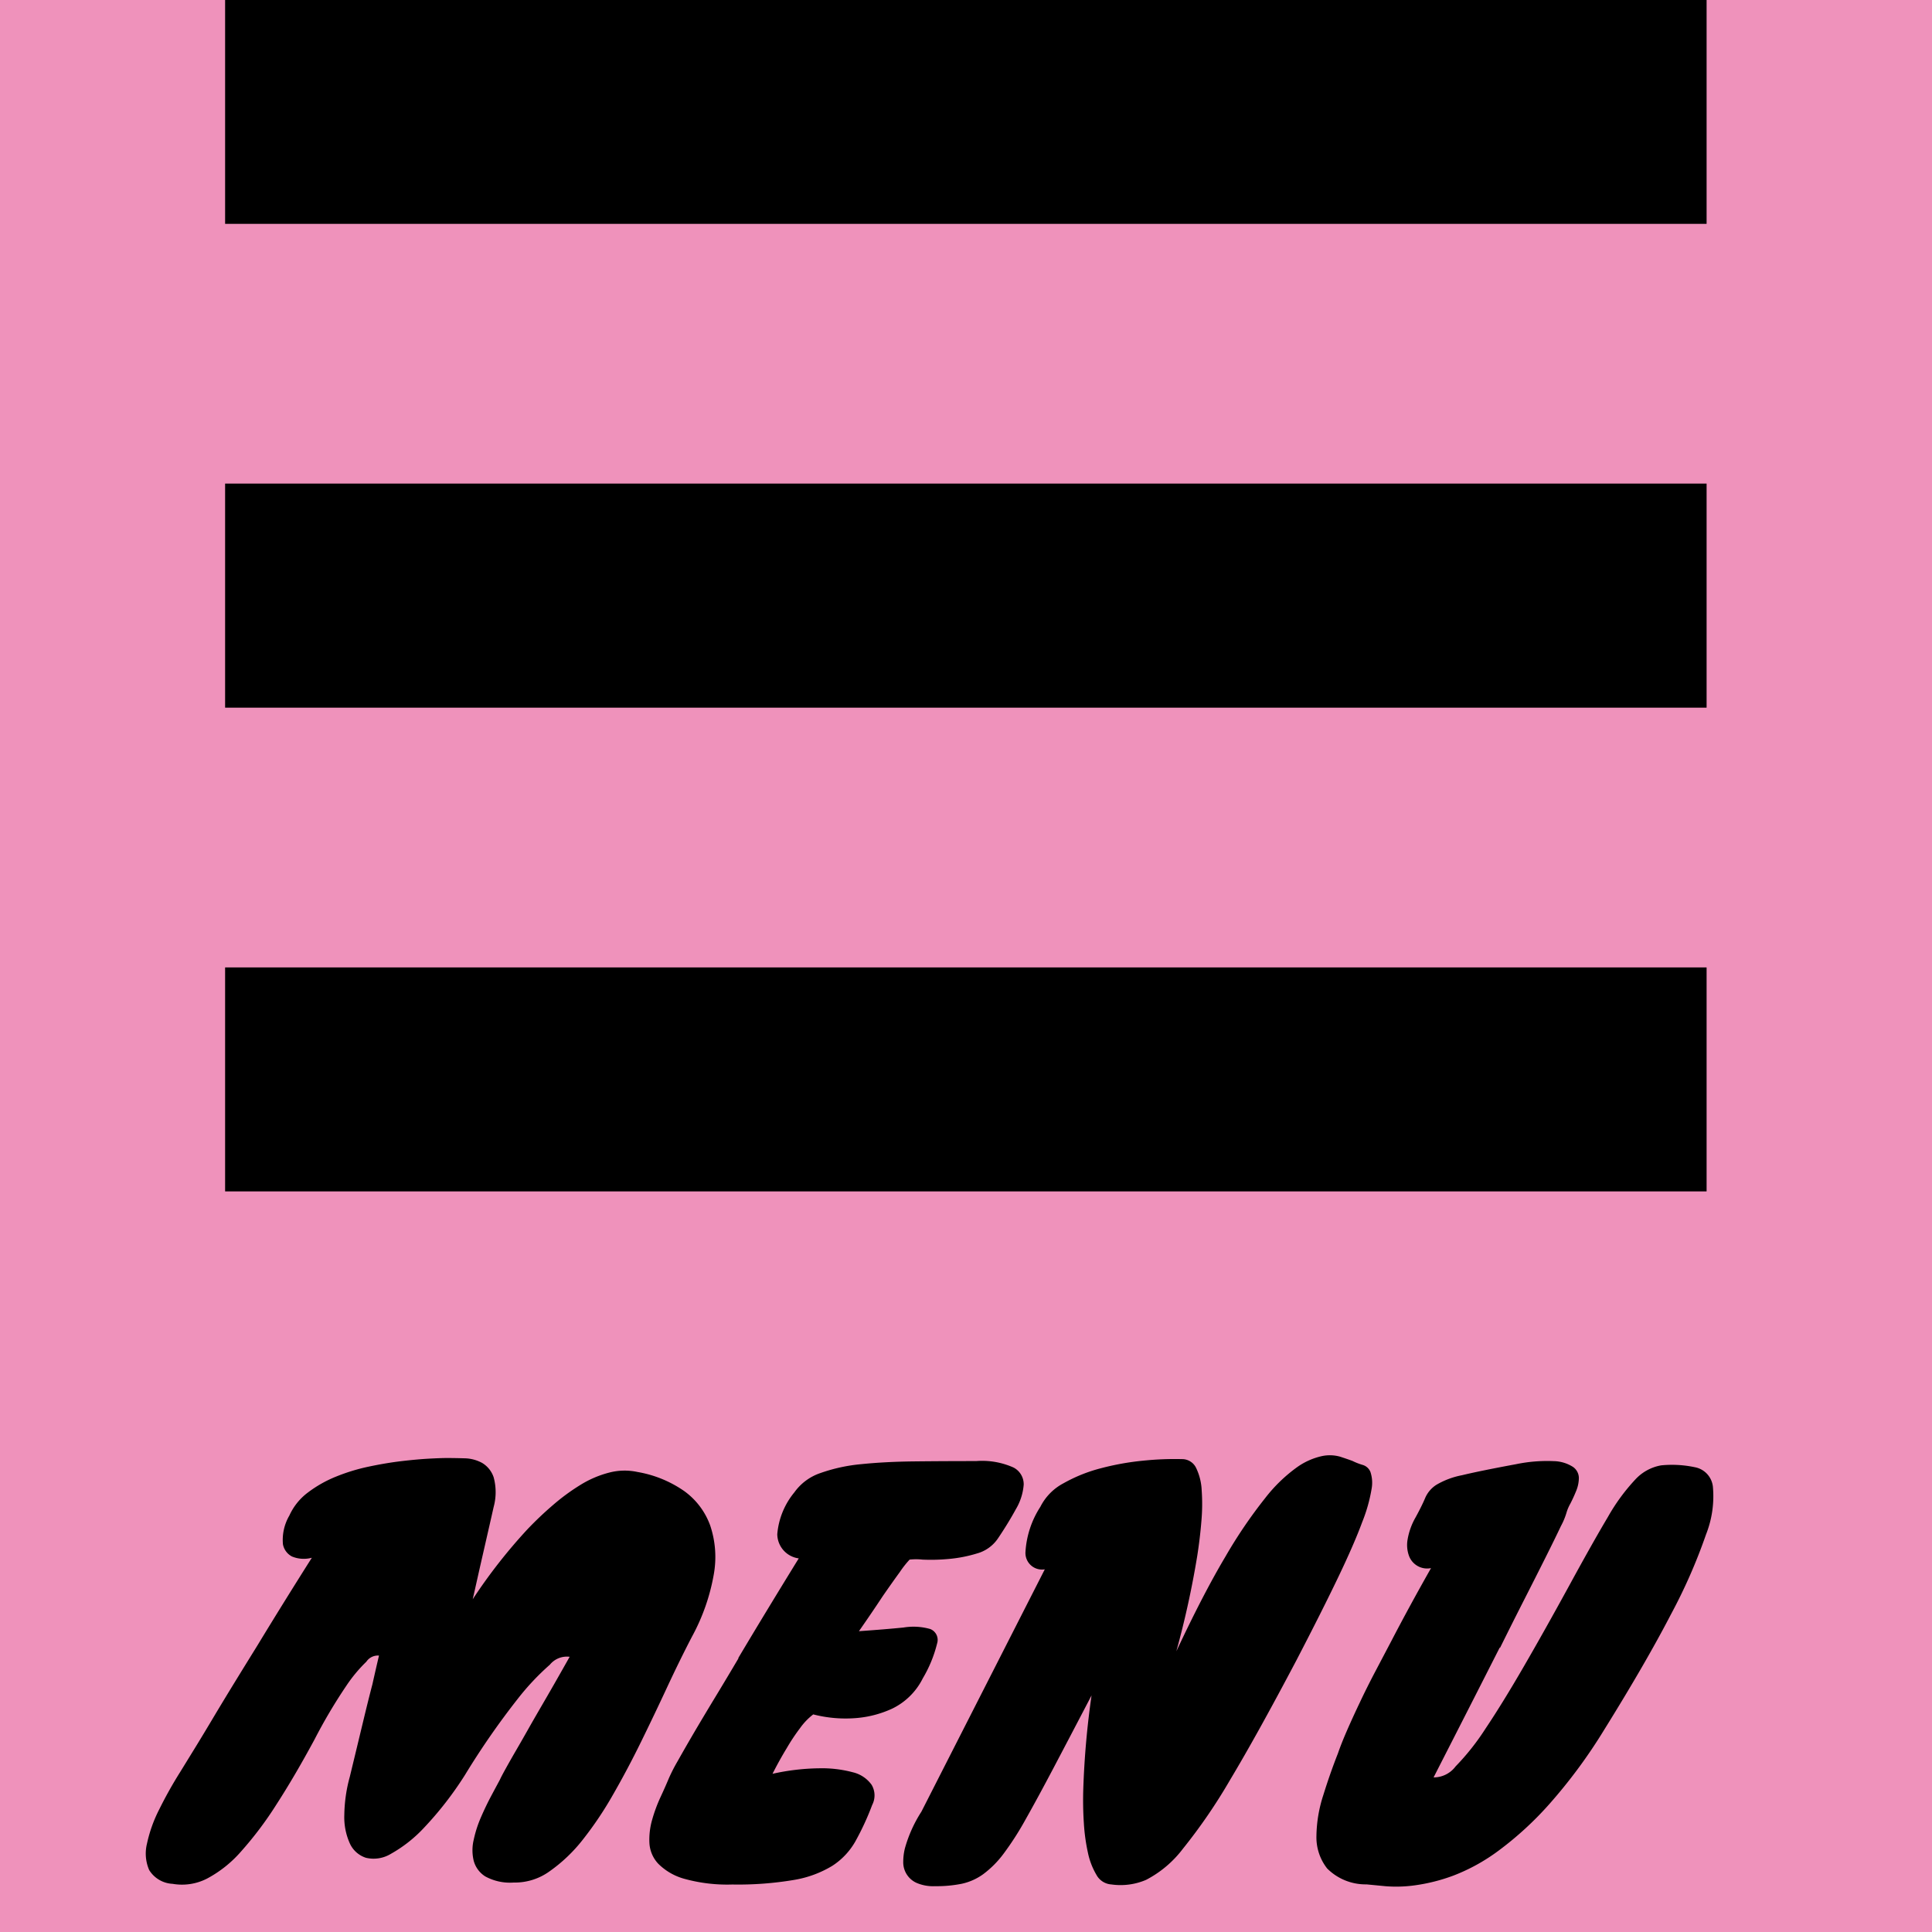 <svg id="ハンバーガー" xmlns="http://www.w3.org/2000/svg" width="60" height="60" viewBox="0 0 60 60">
<defs>
    <style>
      .cls-1 {
        fill: #ef92bb;
      }

      .cls-2 {
        fill-rule: evenodd;
      }
    </style>
  </defs>
  <rect id="長方形_15" data-name="長方形 15" class="cls-1" width="60" height="60"/>
  <path id="長方形_9_のコピー_4" data-name="長方形 9 のコピー 4" class="cls-2" d="M667.991,32.018H714v6.959H667.991V32.018Z" transform="translate(-661 -17)"/>
  <path id="長方形_9_のコピー_7" data-name="長方形 9 のコピー 7" class="cls-2" d="M667.991,16.993H714v6.959H667.991V16.993Z" transform="translate(-661 -17)"/>
  <path id="長方形_9_のコピー_8" data-name="長方形 9 のコピー 8" class="cls-2" d="M667.991,47.044H714V54H667.991V47.044Z" transform="translate(-661 -17)"/>
  <path id="Menu" class="cls-2" d="M669.01,68.076q-0.342.551-.692,1.121t-0.667,1.1q-0.316.532-.59,0.978l-0.462.751a12.983,12.983,0,0,0-.65,1.159,4.341,4.341,0,0,0-.385,1.074,1.285,1.285,0,0,0,.069.817,0.906,0.906,0,0,0,.727.428,1.7,1.7,0,0,0,1.068-.162,3.705,3.705,0,0,0,1.061-.846,11.058,11.058,0,0,0,1.1-1.463q0.565-.874,1.18-2.014a16.288,16.288,0,0,1,.984-1.662,4.549,4.549,0,0,1,.624-0.751,0.43,0.43,0,0,1,.393-0.19q-0.086.361-.205,0.893-0.12.456-.291,1.168t-0.41,1.7a4.669,4.669,0,0,0-.171,1.188,1.977,1.977,0,0,0,.171.883,0.829,0.829,0,0,0,.5.447,1.033,1.033,0,0,0,.778-0.124,4.213,4.213,0,0,0,1.034-.817,10.657,10.657,0,0,0,1.266-1.634,24.053,24.053,0,0,1,1.633-2.356,7.758,7.758,0,0,1,1-1.064,0.683,0.683,0,0,1,.616-0.247q-0.48.855-.924,1.615c-0.125.216-.251,0.434-0.376,0.656s-0.245.431-.359,0.627-0.217.377-.308,0.541-0.16.291-.2,0.38c-0.068.127-.157,0.291-0.265,0.494s-0.214.421-.316,0.656a3.653,3.653,0,0,0-.231.712,1.393,1.393,0,0,0,0,.656,0.826,0.826,0,0,0,.359.484,1.6,1.6,0,0,0,.88.19,1.842,1.842,0,0,0,1.121-.352,4.866,4.866,0,0,0,1.026-.978,11.05,11.05,0,0,0,.94-1.4q0.453-.788.872-1.643t0.812-1.7q0.394-.845.77-1.567a6.315,6.315,0,0,0,.675-1.928,3.068,3.068,0,0,0-.111-1.52,2.267,2.267,0,0,0-.812-1.073,3.6,3.6,0,0,0-1.445-.589,1.889,1.889,0,0,0-.881.019,3.213,3.213,0,0,0-.889.38,6.48,6.48,0,0,0-.855.627,10.72,10.72,0,0,0-.8.76,16.628,16.628,0,0,0-1.693,2.166q0.086-.38.188-0.836c0.057-.253.126-0.554,0.205-0.9s0.166-.725.257-1.13a1.755,1.755,0,0,0,0-.921,0.822,0.822,0,0,0-.359-0.447,1.19,1.19,0,0,0-.547-0.143c-0.206-.006-0.388-0.009-0.548-0.009-0.114,0-.293.006-0.538,0.019s-0.53.038-.855,0.076-0.667.095-1.026,0.171a5.964,5.964,0,0,0-1.026.313,3.773,3.773,0,0,0-.872.494,1.835,1.835,0,0,0-.573.713,1.5,1.5,0,0,0-.2.893,0.54,0.54,0,0,0,.282.38,0.961,0.961,0,0,0,.616.038q-0.89,1.406-1.676,2.7h0Zm14.928,0.418q-0.359.608-.718,1.2t-0.658,1.1q-0.3.513-.513,0.893a5.172,5.172,0,0,0-.282.551c-0.069.165-.154,0.358-0.257,0.579a4.75,4.75,0,0,0-.256.694,2.234,2.234,0,0,0-.086.722,1.019,1.019,0,0,0,.274.646,1.831,1.831,0,0,0,.8.466,4.982,4.982,0,0,0,1.5.18,10.414,10.414,0,0,0,1.915-.142,3.348,3.348,0,0,0,1.189-.437,2.184,2.184,0,0,0,.718-0.76,8.4,8.4,0,0,0,.522-1.13,0.644,0.644,0,0,0-.017-0.627,1,1,0,0,0-.582-0.389,3.724,3.724,0,0,0-1.051-.124,7.005,7.005,0,0,0-1.445.171q0.222-.437.444-0.8a6.04,6.04,0,0,1,.411-0.618,1.979,1.979,0,0,1,.41-0.427,4.021,4.021,0,0,0,1.334.114,3.3,3.3,0,0,0,1.12-.294,2.068,2.068,0,0,0,.949-0.941,3.984,3.984,0,0,0,.444-1.083,0.363,0.363,0,0,0-.213-0.447,1.9,1.9,0,0,0-.83-0.047q-0.564.057-1.385,0.114,0.411-.589.736-1.083,0.289-.418.538-0.76a3.02,3.02,0,0,1,.3-0.38,1.867,1.867,0,0,1,.4,0,5.876,5.876,0,0,0,.8-0.019,4.246,4.246,0,0,0,.889-0.171,1.157,1.157,0,0,0,.659-0.475q0.308-.456.547-0.893a1.758,1.758,0,0,0,.248-0.77,0.585,0.585,0,0,0-.317-0.532,2.392,2.392,0,0,0-1.162-.2q-1.026,0-1.924.01t-1.633.085a5.226,5.226,0,0,0-1.274.276,1.636,1.636,0,0,0-.812.6,2.348,2.348,0,0,0-.531,1.3,0.767,0.767,0,0,0,.667.751q-1.042,1.691-1.881,3.1h0Zm9.508-2.755-3.831,7.524a4.171,4.171,0,0,0-.513,1.14,1.759,1.759,0,0,0-.051.418,0.7,0.7,0,0,0,.419.656,1.314,1.314,0,0,0,.573.1,3.956,3.956,0,0,0,.829-0.076,1.776,1.776,0,0,0,.667-0.3,3.084,3.084,0,0,0,.624-0.627,9.221,9.221,0,0,0,.684-1.064q0.376-.665.872-1.606t1.18-2.251a26.514,26.514,0,0,0-.256,2.888q-0.018.551,0.017,1.073a5.878,5.878,0,0,0,.128.931,2.255,2.255,0,0,0,.265.684,0.569,0.569,0,0,0,.462.294,2.013,2.013,0,0,0,1.077-.142,3.392,3.392,0,0,0,1.146-.969,17.079,17.079,0,0,0,1.47-2.147q0.839-1.4,2.052-3.7,0.8-1.539,1.3-2.584t0.744-1.71a4.9,4.9,0,0,0,.291-1.026,1.061,1.061,0,0,0-.035-0.532,0.371,0.371,0,0,0-.239-0.218,1.916,1.916,0,0,1-.316-0.123c-0.1-.038-0.231-0.082-0.385-0.133a1.178,1.178,0,0,0-.564-0.019,2.121,2.121,0,0,0-.77.342,4.794,4.794,0,0,0-.992.959,14.918,14.918,0,0,0-1.239,1.824q-0.685,1.15-1.522,2.936a28.445,28.445,0,0,0,.649-2.964q0.086-.551.129-1.083a6.078,6.078,0,0,0,.008-0.959,1.77,1.77,0,0,0-.171-0.684,0.481,0.481,0,0,0-.41-0.276,9.473,9.473,0,0,0-1.231.047,8.26,8.26,0,0,0-1.326.238,4.79,4.79,0,0,0-1.154.465,1.681,1.681,0,0,0-.718.731,2.892,2.892,0,0,0-.462,1.4,0.515,0.515,0,0,0,.6.541h0Zm14.141,2.432q0.376-.76.753-1.5t0.667-1.32q0.29-.579.47-0.96a2.151,2.151,0,0,0,.179-0.437,1.327,1.327,0,0,1,.112-0.256c0.062-.12.122-0.25,0.179-0.39a1.075,1.075,0,0,0,.086-0.408,0.424,0.424,0,0,0-.18-0.342,1.149,1.149,0,0,0-.6-0.181,4.741,4.741,0,0,0-1.172.095q-1.128.209-1.676,0.342a2.5,2.5,0,0,0-.8.3,0.918,0.918,0,0,0-.342.4c-0.063.152-.162,0.355-0.3,0.608a2.074,2.074,0,0,0-.248.684,0.982,0.982,0,0,0,.043.513,0.6,0.6,0,0,0,.684.38q-0.668,1.178-1.231,2.261-0.24.456-.5,0.95t-0.479.959q-0.222.466-.4,0.874t-0.282.712q-0.24.608-.453,1.292a4.27,4.27,0,0,0-.214,1.273,1.566,1.566,0,0,0,.333,1.007,1.689,1.689,0,0,0,1.223.494l0.59,0.057a4.176,4.176,0,0,0,.915-0.028,5.6,5.6,0,0,0,1.188-.3,5.888,5.888,0,0,0,1.411-.779,10.326,10.326,0,0,0,1.573-1.444,16.261,16.261,0,0,0,1.693-2.29q1.3-2.09,2.078-3.591a16.948,16.948,0,0,0,1.094-2.489,3.227,3.227,0,0,0,.214-1.492,0.691,0.691,0,0,0-.564-0.6,3.419,3.419,0,0,0-1.043-.057,1.426,1.426,0,0,0-.8.437,6.056,6.056,0,0,0-.855,1.169q-0.47.789-1.205,2.138-0.769,1.406-1.419,2.527t-1.172,1.9a7.484,7.484,0,0,1-.932,1.178,0.851,0.851,0,0,1-.684.342q1.146-2.242,2.052-4.028h0Z" transform="translate(-661 -17)"/>
</svg>
